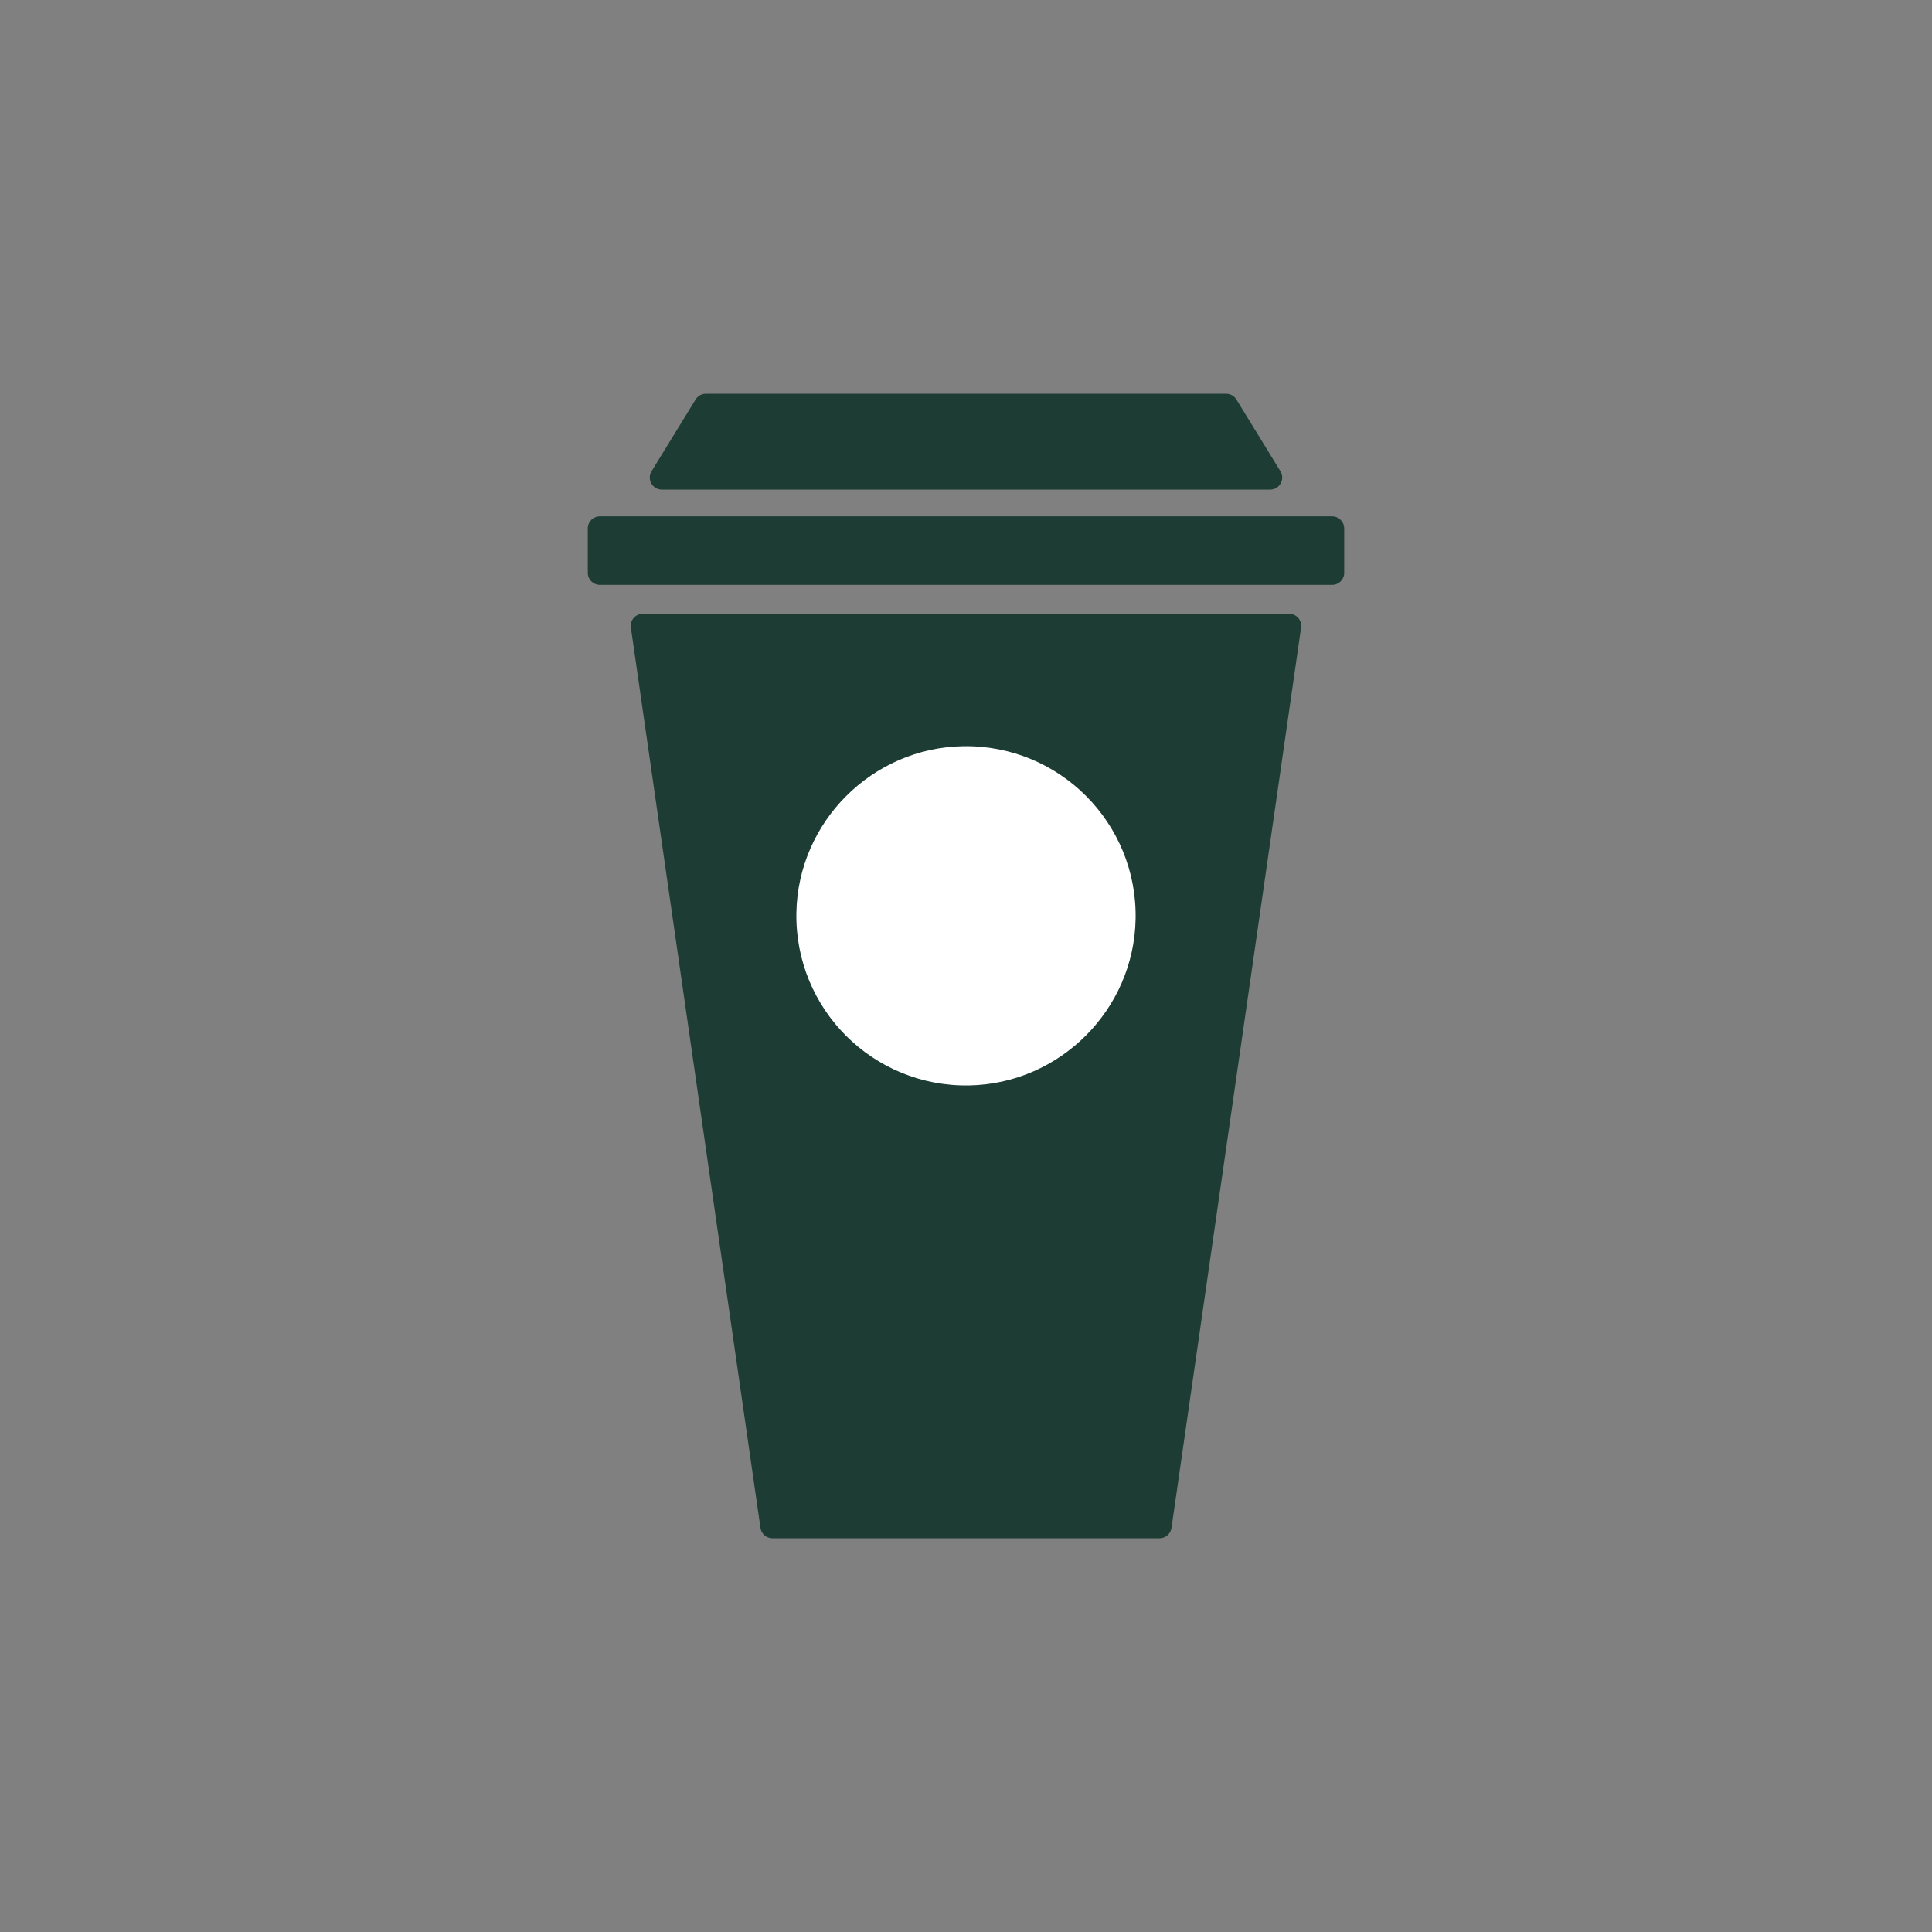<?xml version="1.0" encoding="UTF-8"?><svg id="Icons" xmlns="http://www.w3.org/2000/svg" viewBox="0 0 1080 1080"><rect x="0" y="0" width="1080" height="1080" fill="#808080" stroke="none"/><defs><style>.cls-1{fill:#fff;}.cls-2{fill:#1d3c34;}</style></defs><polygon class="cls-1" points="683.76 597.05 408.17 651.75 408.17 380.94 683.76 383.57 683.76 597.05"/><path class="cls-2" d="M744.69,288.64h-409.38c-3.72,0-6.73,3.01-6.73,6.73v24.84c0,3.72,3.01,6.73,6.73,6.73h409.38c3.72,0,6.73-3.01,6.73-6.73v-24.84c0-3.72-3.01-6.73-6.73-6.73Z"/><path class="cls-2" d="M720.67,343.13h-361.35c-4.04,0-7.17,3.54-6.68,7.55l72.45,503.3c.41,3.38,3.28,5.92,6.68,5.92h216.44c3.4,0,6.27-2.54,6.68-5.92l72.45-503.3c.49-4.01-2.64-7.55-6.68-7.55ZM541.8,606.76c-53.8,1-97.61-42.81-96.61-96.61.94-50.7,42.31-92.07,93.01-93.01,53.8-1,97.61,42.81,96.61,96.61-.94,50.7-42.31,92.07-93.01,93.01Z"/><path class="cls-2" d="M369.98,273.68h340.05c5.33,0,8.54-5.89,5.66-10.37l-24.61-40.11c-1.24-1.93-3.37-3.09-5.66-3.09h-290.84c-2.29,0-4.42,1.16-5.66,3.09l-24.61,40.11c-2.88,4.48.33,10.37,5.66,10.37Z"/></svg>